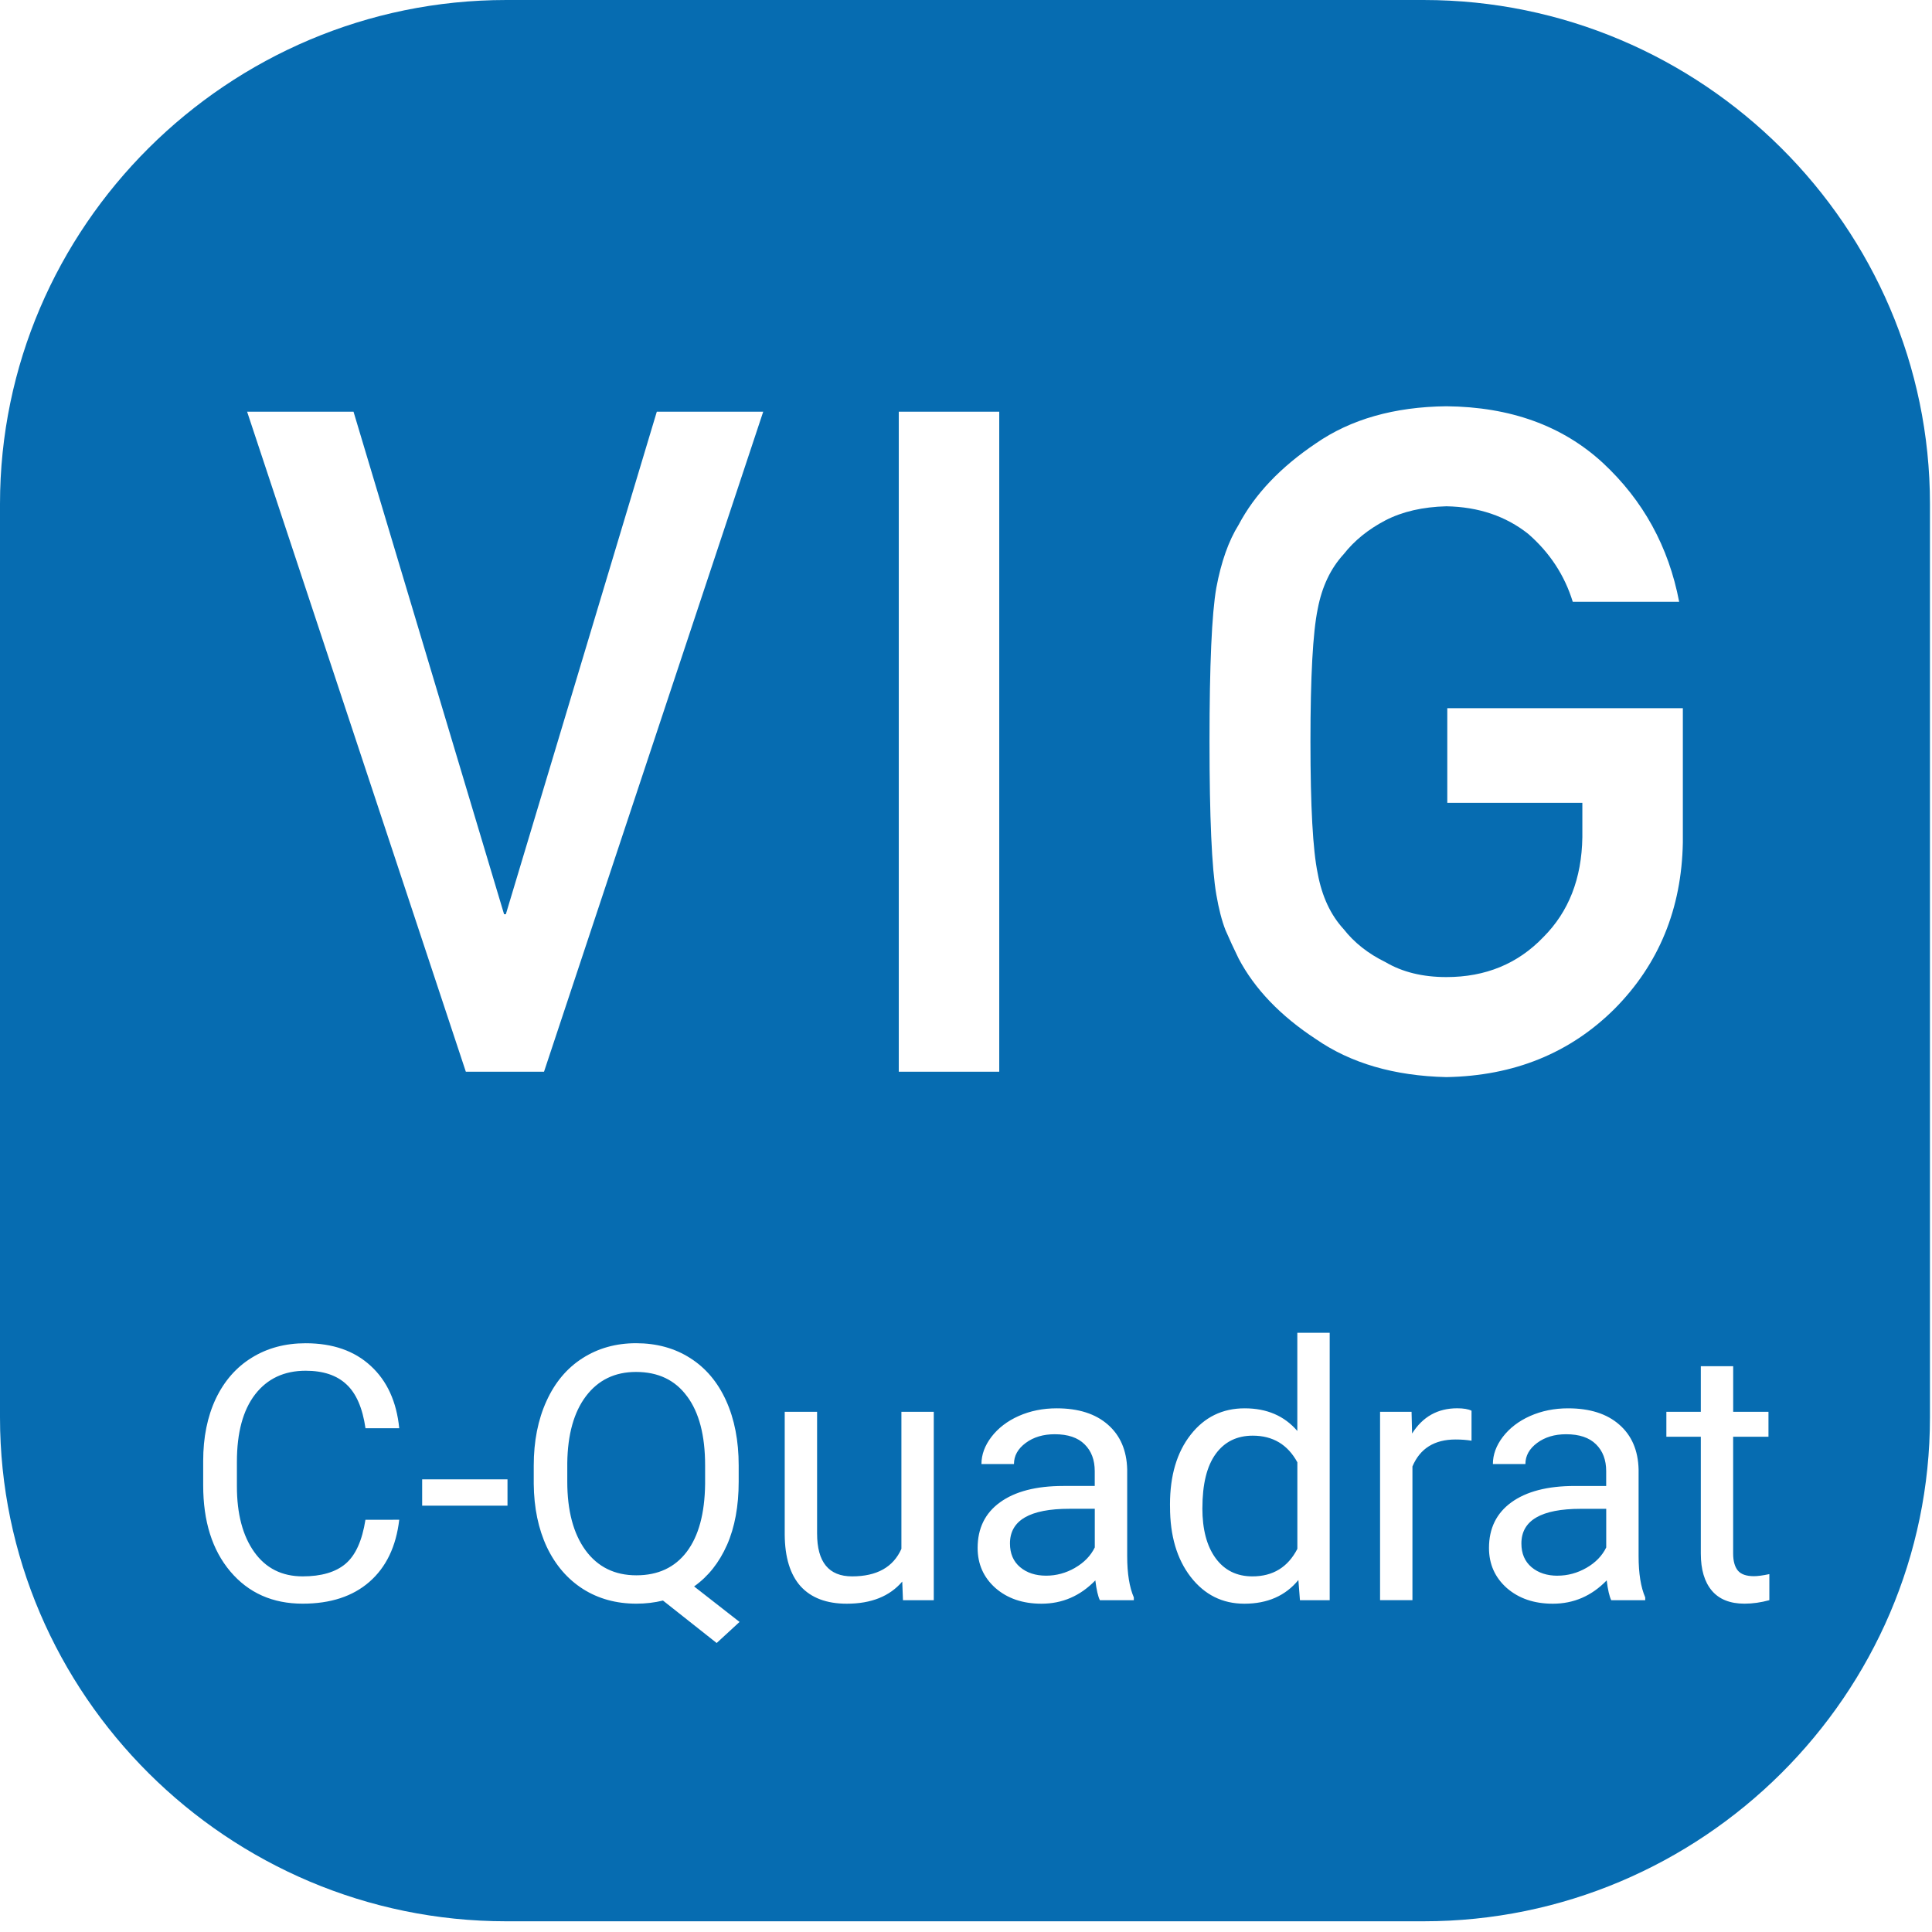 <?xml version="1.0" encoding="UTF-8" standalone="no"?>
<svg
   width="53"
   height="53"
   viewBox="0 0 53 53"
   fill="none"
   version="1.1"
   id="svg72"
   sodipodi:docname="logo_short.svg"
   inkscape:version="1.3.2 (091e20e, 2023-11-25, custom)"
   xmlns:inkscape="http://www.inkscape.org/namespaces/inkscape"
   xmlns:sodipodi="http://sodipodi.sourceforge.net/DTD/sodipodi-0.dtd"
   xmlns="http://www.w3.org/2000/svg"
   xmlns:svg="http://www.w3.org/2000/svg">
  <defs
     id="defs76" />
  <sodipodi:namedview
     id="namedview74"
     pagecolor="#ffffff"
     bordercolor="#000000"
     borderopacity="0.25"
     inkscape:showpageshadow="2"
     inkscape:pageopacity="0.0"
     inkscape:pagecheckerboard="0"
     inkscape:deskcolor="#d1d1d1"
     showgrid="true"
     inkscape:zoom="8.205298"
     inkscape:cx="75.5"
     inkscape:cy="26.385391"
     inkscape:window-width="2560"
     inkscape:window-height="1009"
     inkscape:window-x="-8"
     inkscape:window-y="-8"
     inkscape:window-maximized="1"
     inkscape:current-layer="svg72" />
  <path
     fill-rule="evenodd"
     clip-rule="evenodd"
     d="M 39.057,52.706 H 13.887 C 6.249,52.706 0,46.485 0,38.882 V 13.824 C 0,6.221 6.249,4.95911e-5 13.887,4.95911e-5 H 39.057 C 46.695,4.95911e-5 52.944,6.221 52.944,13.824 V 38.882 c 0,7.603 -6.249,13.824 -13.887,13.824 z M 24.656,11.294 h 2.756 v 18.106 H 24.656 Z M 9.698,11.294 H 6.779 l 6,18.106 h 2.145 l 6.013,-18.106 H 18.018 L 13.877,25.079 h -0.049 z m 30.005,8.134 h 6.462 v 3.688 c -0.034,1.813 -0.657,3.333 -1.871,4.557 -1.222,1.217 -2.761,1.842 -4.616,1.875 -1.431,-0.033 -2.624,-0.381 -3.58,-1.043 -0.973,-0.638 -1.679,-1.375 -2.12,-2.211 -0.133,-0.273 -0.254,-0.533 -0.361,-0.782 -0.1,-0.257 -0.183,-0.58 -0.25,-0.969 -0.125,-0.728 -0.187,-2.127 -0.187,-4.197 0,-2.103 0.062,-3.51 0.187,-4.222 0.133,-0.712 0.337,-1.287 0.611,-1.726 0.441,-0.836 1.148,-1.581 2.12,-2.235 0.956,-0.662 2.15,-1.002 3.58,-1.018 1.755,0.017 3.185,0.534 4.291,1.552 1.106,1.027 1.805,2.297 2.095,3.812 h -2.919 c -0.224,-0.728 -0.632,-1.349 -1.222,-1.863 -0.616,-0.488 -1.364,-0.741 -2.245,-0.757 -0.649,0.017 -1.206,0.145 -1.671,0.385 -0.474,0.248 -0.857,0.559 -1.148,0.931 -0.357,0.389 -0.595,0.89 -0.711,1.502 -0.133,0.645 -0.199,1.859 -0.199,3.639 0,1.78 0.067,2.985 0.199,3.614 0.116,0.629 0.353,1.139 0.711,1.528 0.291,0.372 0.674,0.674 1.148,0.906 0.465,0.274 1.022,0.41 1.671,0.41 1.073,0 1.958,-0.364 2.657,-1.093 0.698,-0.696 1.056,-1.61 1.073,-2.744 v -0.943 h -3.705 z m -19.76,22.956 c 0.214,-0.487 0.321,-1.067 0.321,-1.739 v -0.444 c 0,-0.678 -0.115,-1.27 -0.345,-1.777 -0.23,-0.509 -0.56,-0.899 -0.988,-1.17 -0.425,-0.271 -0.92,-0.406 -1.483,-0.406 -0.55,0 -1.04,0.137 -1.468,0.411 -0.425,0.271 -0.755,0.662 -0.988,1.175 -0.234,0.513 -0.35,1.103 -0.35,1.772 v 0.501 c 0.006,0.656 0.126,1.234 0.36,1.734 0.237,0.497 0.568,0.88 0.993,1.151 0.425,0.268 0.913,0.401 1.463,0.401 0.256,0 0.499,-0.029 0.729,-0.086 l 1.473,1.165 0.628,-0.578 -1.247,-0.974 c 0.387,-0.274 0.688,-0.653 0.902,-1.137 z m -1.094,-4.079 c 0.329,0.443 0.494,1.073 0.494,1.891 v 0.516 c -0.01,0.806 -0.177,1.425 -0.504,1.858 -0.326,0.43 -0.787,0.645 -1.382,0.645 -0.595,0 -1.06,-0.229 -1.396,-0.688 -0.333,-0.459 -0.499,-1.086 -0.499,-1.882 v -0.511 c 0.01,-0.783 0.181,-1.395 0.513,-1.834 0.336,-0.443 0.793,-0.664 1.372,-0.664 0.608,0 1.075,0.223 1.401,0.669 z m -7.897,3.386 c -0.086,0.736 -0.36,1.304 -0.82,1.705 -0.457,0.398 -1.067,0.597 -1.828,0.597 -0.825,0 -1.487,-0.294 -1.986,-0.884 C 5.821,42.521 5.574,41.733 5.574,40.746 v -0.669 c 0,-0.646 0.115,-1.215 0.345,-1.705 0.234,-0.49 0.563,-0.866 0.988,-1.127 0.425,-0.264 0.918,-0.396 1.478,-0.396 0.742,0 1.337,0.207 1.785,0.621 0.448,0.411 0.709,0.981 0.782,1.71 h -0.926 C 9.946,38.625 9.772,38.224 9.503,37.976 9.238,37.727 8.865,37.603 8.385,37.603 c -0.589,0 -1.051,0.216 -1.387,0.65 -0.333,0.433 -0.499,1.049 -0.499,1.848 v 0.673 c 0,0.755 0.158,1.355 0.475,1.801 0.317,0.446 0.76,0.669 1.329,0.669 0.512,0 0.904,-0.115 1.175,-0.344 0.275,-0.232 0.457,-0.635 0.547,-1.208 z m 2.97,-0.387 h -2.341 v -0.721 h 2.341 z m 10.829,2.083 c -0.345,0.404 -0.852,0.607 -1.521,0.607 -0.553,0 -0.976,-0.159 -1.267,-0.478 C 21.676,43.195 21.53,42.72 21.527,42.093 v -3.363 h 0.888 v 3.339 c 0,0.783 0.32,1.175 0.96,1.175 0.678,0 1.129,-0.252 1.353,-0.755 v -3.759 h 0.888 v 5.168 h -0.845 z m 5.297,-0.033 c 0.032,0.261 0.074,0.443 0.125,0.544 h 0.931 v -0.076 c -0.121,-0.28 -0.182,-0.658 -0.182,-1.132 v -2.379 c -0.013,-0.522 -0.189,-0.931 -0.528,-1.228 -0.339,-0.299 -0.808,-0.449 -1.406,-0.449 -0.377,0 -0.724,0.07 -1.041,0.21 -0.314,0.14 -0.563,0.331 -0.749,0.573 -0.182,0.239 -0.274,0.487 -0.274,0.745 h 0.892 c 0,-0.226 0.107,-0.419 0.322,-0.578 0.214,-0.159 0.48,-0.239 0.796,-0.239 0.361,0 0.635,0.092 0.82,0.277 0.185,0.181 0.278,0.427 0.278,0.736 v 0.406 H 29.17 c -0.745,0 -1.324,0.15 -1.737,0.449 -0.409,0.296 -0.614,0.713 -0.614,1.252 0,0.443 0.163,0.809 0.489,1.099 0.329,0.287 0.75,0.43 1.262,0.43 0.573,0 1.065,-0.213 1.478,-0.64 z m -0.557,-0.344 c -0.249,0.143 -0.513,0.215 -0.792,0.215 -0.291,0 -0.529,-0.078 -0.715,-0.234 -0.185,-0.156 -0.278,-0.373 -0.278,-0.65 0,-0.634 0.544,-0.951 1.631,-0.951 h 0.696 v 1.06 c -0.112,0.229 -0.293,0.416 -0.542,0.559 z m 2.605,-1.739 c 0,-0.793 0.189,-1.43 0.566,-1.911 0.377,-0.484 0.872,-0.726 1.483,-0.726 0.608,0 1.089,0.207 1.444,0.621 v -2.694 h 0.888 v 7.337 h -0.816 l -0.043,-0.554 c -0.355,0.433 -0.849,0.65 -1.482,0.65 -0.601,0 -1.092,-0.245 -1.473,-0.736 -0.378,-0.49 -0.566,-1.131 -0.566,-1.92 z m 0.888,0.1 c 0,0.586 0.122,1.044 0.365,1.376 0.243,0.331 0.579,0.497 1.008,0.497 0.563,0 0.974,-0.252 1.233,-0.755 v -2.374 c -0.265,-0.487 -0.673,-0.731 -1.223,-0.731 -0.435,0 -0.774,0.167 -1.017,0.501 -0.243,0.334 -0.365,0.83 -0.365,1.486 z m 6.947,-1.882 c 0.157,0 0.302,0.011 0.437,0.033 v -0.822 c -0.089,-0.045 -0.221,-0.067 -0.393,-0.067 -0.534,0 -0.947,0.231 -1.238,0.693 l -0.014,-0.597 h -0.864 v 5.168 h 0.888 v -3.668 c 0.208,-0.494 0.603,-0.74 1.185,-0.74 z m 4.27,4.409 c -0.051,-0.102 -0.093,-0.283 -0.125,-0.544 -0.413,0.427 -0.905,0.64 -1.478,0.64 -0.512,0 -0.932,-0.143 -1.262,-0.43 -0.326,-0.29 -0.489,-0.656 -0.489,-1.099 0,-0.538 0.205,-0.955 0.614,-1.252 0.413,-0.299 0.992,-0.449 1.737,-0.449 h 0.864 v -0.406 c 0,-0.309 -0.093,-0.554 -0.278,-0.736 -0.186,-0.185 -0.459,-0.277 -0.821,-0.277 -0.317,0 -0.582,0.08 -0.796,0.239 -0.214,0.159 -0.321,0.352 -0.321,0.578 h -0.892 c 0,-0.258 0.091,-0.506 0.273,-0.745 0.186,-0.242 0.435,-0.433 0.749,-0.573 0.317,-0.14 0.664,-0.21 1.041,-0.21 0.598,0 1.067,0.15 1.406,0.449 0.339,0.296 0.515,0.705 0.528,1.228 v 2.379 c 0,0.474 0.061,0.852 0.182,1.132 v 0.076 z M 42.729,43.225 c 0.278,0 0.542,-0.072 0.792,-0.215 0.249,-0.143 0.43,-0.33 0.542,-0.559 v -1.06 h -0.696 c -1.087,0 -1.631,0.317 -1.631,0.951 0,0.277 0.093,0.493 0.278,0.65 0.185,0.156 0.424,0.234 0.715,0.234 z m 4.817,-4.495 V 37.479 h -0.888 v 1.251 h -0.945 v 0.683 h 0.945 v 3.205 c 0,0.439 0.101,0.779 0.302,1.017 0.202,0.239 0.501,0.358 0.897,0.358 0.221,0 0.448,-0.032 0.681,-0.096 V 43.182 c -0.179,0.038 -0.32,0.057 -0.422,0.057 -0.208,0 -0.355,-0.051 -0.441,-0.153 -0.086,-0.105 -0.13,-0.261 -0.13,-0.468 v -3.205 h 0.969 v -0.683 z"
     fill="#ffffff"
     id="path2"
     style="fill:#066cb1;fill-opacity:1" />
</svg>
